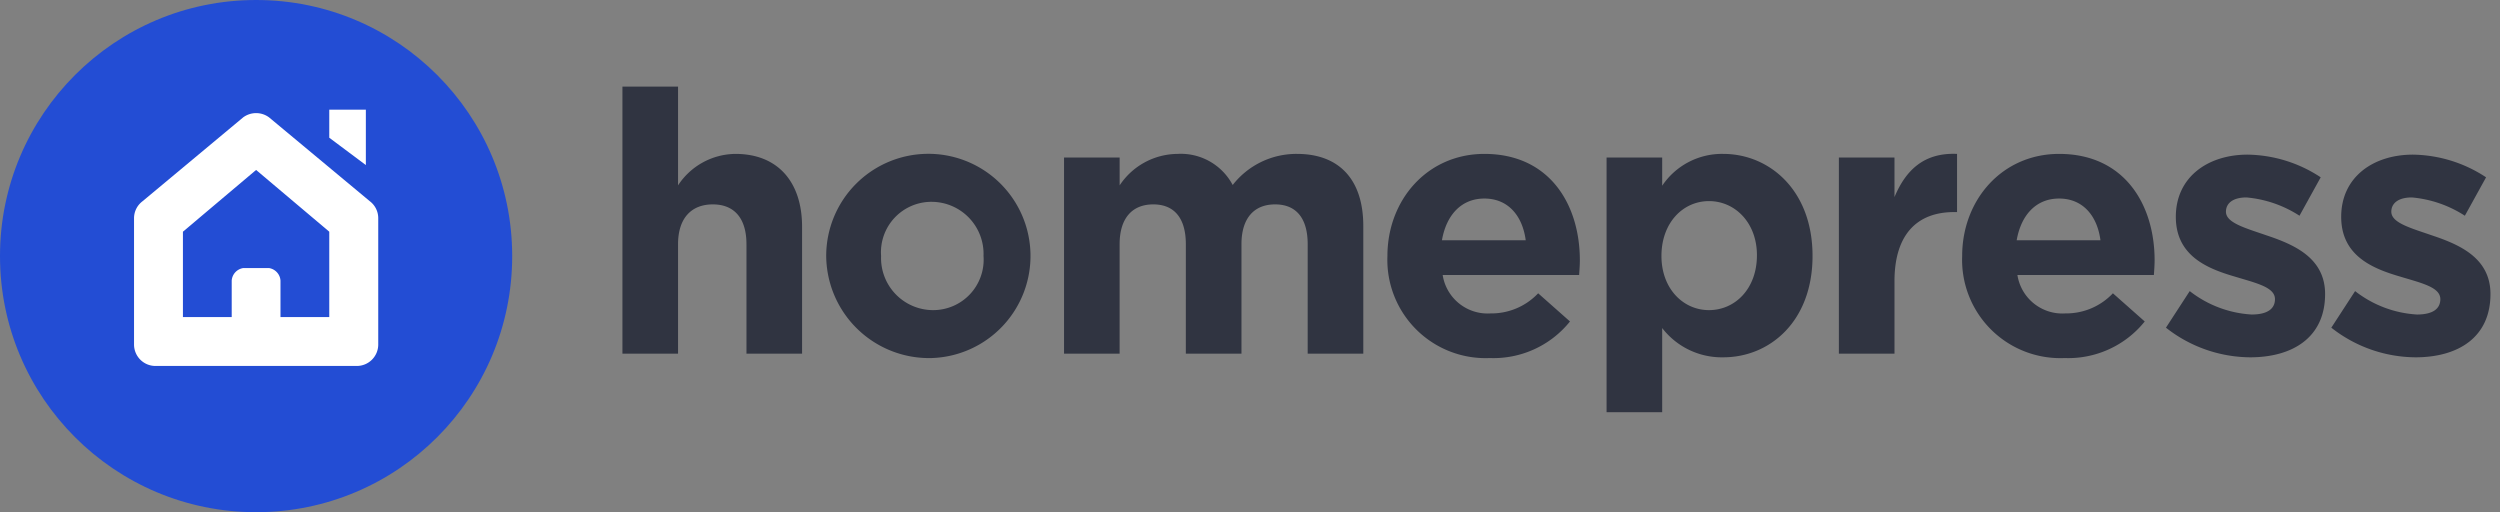 <svg xmlns="http://www.w3.org/2000/svg" width="205" height="42" viewBox="0 0 205 42">
  <rect x="0" y="0" width="205" height="42" fill="#808080" stroke="none"/>
<defs>
    <style>
      .cls-1 {
        fill: #303441;
      }

      .cls-1, .cls-3 {
        fill-rule: evenodd;
      }

      .cls-2 {
        fill: #234dd4;
      }

      .cls-3 {
        fill: #fff;
      }
    </style>
  </defs>
  <path id="homepress" class="cls-1" d="M51.04,29H55.6V20.03c0-2.16,1.11-3.27,2.85-3.27s2.76,1.11,2.76,3.27V29h4.56V18.59c0-3.69-2.01-5.97-5.46-5.97A5.689,5.689,0,0,0,55.6,15.2V7.1H51.04V29Zm25.379,0.36a8.376,8.376,0,1,0-8.67-8.37A8.44,8.44,0,0,0,76.419,29.36Zm0.06-3.93a4.272,4.272,0,0,1-4.23-4.44,4.137,4.137,0,0,1,4.17-4.44,4.272,4.272,0,0,1,4.23,4.44A4.137,4.137,0,0,1,76.479,25.43ZM87.249,29h4.56V20.03c0-2.16,1.05-3.27,2.76-3.27s2.67,1.11,2.67,3.27V29H101.8V20.03c0-2.16,1.05-3.27,2.76-3.27s2.67,1.11,2.67,3.27V29h4.56V18.53c0-3.87-2.04-5.91-5.43-5.91a6.618,6.618,0,0,0-5.279,2.55,4.812,4.812,0,0,0-4.53-2.55,5.744,5.744,0,0,0-4.74,2.58v-2.28h-4.56V29Zm34.92,0.36a8.041,8.041,0,0,0,6.569-3l-2.609-2.31a5.269,5.269,0,0,1-3.9,1.65,3.729,3.729,0,0,1-3.93-3.15h11.189c0.03-.42.06-0.84,0.06-1.2,0-4.56-2.46-8.73-7.829-8.73-4.68,0-7.95,3.78-7.95,8.37A8.057,8.057,0,0,0,122.169,29.36Zm-3.93-9.66c0.36-2.07,1.59-3.42,3.48-3.42,1.92,0,3.12,1.38,3.39,3.42h-6.87Zm13.5,14.1h4.56V26.9a6.172,6.172,0,0,0,5.009,2.4c3.81,0,7.32-2.94,7.32-8.31,0-5.43-3.57-8.37-7.32-8.37a5.9,5.9,0,0,0-5.009,2.61v-2.31h-4.56V33.8Zm8.4-8.37c-2.13,0-3.9-1.77-3.9-4.44,0-2.73,1.769-4.5,3.9-4.5s3.93,1.77,3.93,4.44C144.068,23.69,142.268,25.43,140.138,25.43ZM150.788,29h4.56V23.06c0-3.84,1.86-5.67,4.89-5.67h0.24v-4.77c-2.7-.12-4.2,1.32-5.13,3.54v-3.24h-4.56V29Zm18.51,0.36a8.043,8.043,0,0,0,6.57-3l-2.61-2.31a5.269,5.269,0,0,1-3.9,1.65,3.729,3.729,0,0,1-3.93-3.15h11.19c0.03-.42.06-0.84,0.06-1.2,0-4.56-2.46-8.73-7.83-8.73-4.68,0-7.95,3.78-7.95,8.37A8.057,8.057,0,0,0,169.3,29.36Zm-3.93-9.66c0.36-2.07,1.59-3.42,3.48-3.42,1.92,0,3.12,1.38,3.39,3.42h-6.87Zm19.14,9.6c3.48,0,6.15-1.62,6.15-5.19,0-3-2.61-4.08-4.86-4.83-1.74-.6-3.27-1.02-3.27-1.92,0-.69.57-1.17,1.68-1.17a9.527,9.527,0,0,1,4.35,1.5l1.74-3.15a11.129,11.129,0,0,0-6-1.86c-3.24,0-5.88,1.83-5.88,5.1,0,3.18,2.55,4.23,4.8,4.89,1.77,0.54,3.33.87,3.33,1.86,0,0.78-.6,1.26-1.92,1.26a9.092,9.092,0,0,1-5.07-1.92l-1.95,3A11.264,11.264,0,0,0,184.508,29.3Zm13.56,0c3.48,0,6.15-1.62,6.15-5.19,0-3-2.61-4.08-4.86-4.83-1.74-.6-3.27-1.02-3.27-1.92,0-.69.57-1.17,1.68-1.17a9.527,9.527,0,0,1,4.35,1.5l1.74-3.15a11.129,11.129,0,0,0-6-1.86c-3.24,0-5.88,1.83-5.88,5.1,0,3.18,2.55,4.23,4.8,4.89,1.77,0.54,3.33.87,3.33,1.86,0,0.78-.6,1.26-1.92,1.26a9.092,9.092,0,0,1-5.07-1.92l-1.95,3A11.264,11.264,0,0,0,198.068,29.3Z"/>
  <circle class="cls-2" cx="21" cy="21" r="21"/>
  <path id="Forma_1" data-name="Forma 1" class="cls-3" d="M27,8.993h3v4.543l-3-2.243v-2.3Zm4.016,8.9a1.743,1.743,0,0,0-.7-1.4L22.066,9.627a1.785,1.785,0,0,0-2.129,0L11.691,16.5a1.742,1.742,0,0,0-.7,1.4v10.36a1.758,1.758,0,0,0,1.768,1.749H29.248a1.759,1.759,0,0,0,1.768-1.749V17.9ZM23,23a1.118,1.118,0,0,0-.948-1.02h-2.1A1.121,1.121,0,0,0,19,23v3H15V19l6-5.064L27,19v7H23V23Z"/>
</svg>
